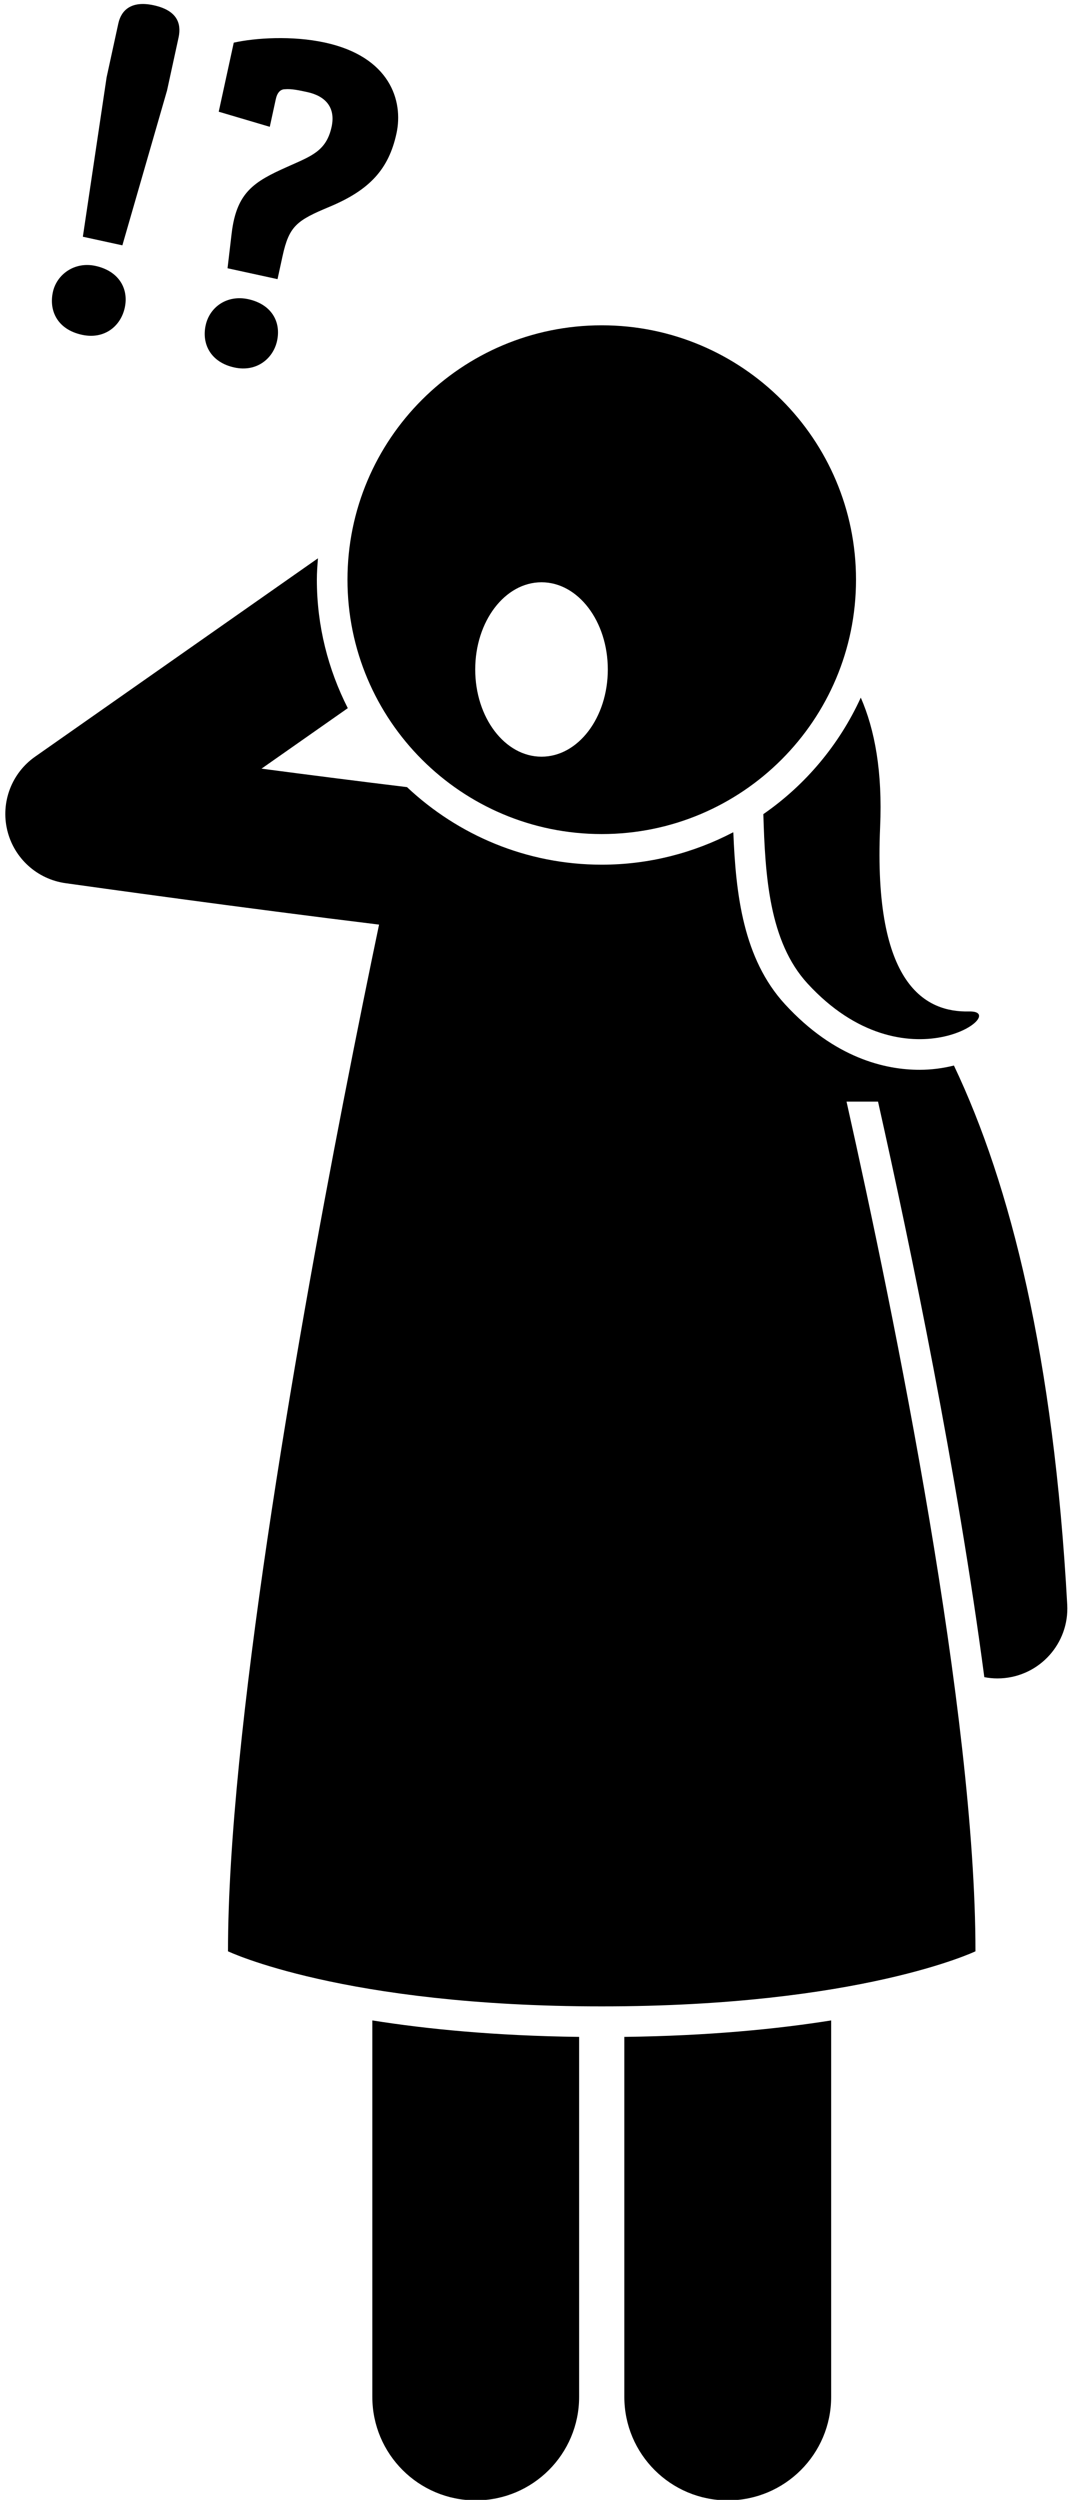 <?xml version="1.0" encoding="UTF-8"?><svg xmlns="http://www.w3.org/2000/svg" xmlns:xlink="http://www.w3.org/1999/xlink" height="187.7" preserveAspectRatio="xMidYMid meet" version="1.0" viewBox="-0.4 -0.3 80.3 187.7" width="80.3" zoomAndPan="magnify"><g id="change1_1"><path d="M27.568,179.67c0,4.289,3.477,7.768,7.767,7.768c4.29,0,7.767-3.479,7.767-7.768v-27.033 c-6.327-0.079-11.475-0.59-15.534-1.236V179.67z" fill="inherit"/><path d="M46.498,179.67c0,4.289,3.479,7.768,7.769,7.768c4.288,0,7.767-3.479,7.767-7.768v-28.269 c-4.059,0.646-9.207,1.158-15.536,1.236V179.67z" fill="inherit"/><path d="M68.678,80.025c-2.55,0.001-6.374-0.853-10.11-4.92c-3.148-3.426-3.699-8.286-3.882-12.898 c-0.008-0.003-0.016-0.006-0.024-0.01c-2.954,1.542-6.304,2.427-9.861,2.427c-5.66,0-10.798-2.224-14.629-5.824 c-3.461-0.42-7.208-0.897-10.928-1.386l6.481-4.543c-1.474-2.903-2.324-6.175-2.324-9.647 c0-0.541,0.042-1.072,0.081-1.604L2.236,56.514c-1.766,1.237-2.595,3.43-2.091,5.526 c0.504,2.097,2.239,3.672,4.374,3.972c2.018,0.284,13.277,1.856,23.555,3.111 c-0.68,3.247-1.624,7.854-2.682,13.29c-3.66,18.816-8.666,47.52-8.666,63.798c0,0,8.639,4.136,28.074,4.136 c19.435,0,28.074-4.136,28.074-4.136c0-17.852-6.021-47.441-9.685-63.798h2.366 c2.483,11.09,5.962,27.906,7.984,43.214c0.319,0.061,0.647,0.096,0.982,0.096c0.097,0,0.194-0.003,0.291-0.008 c2.896-0.159,5.114-2.635,4.955-5.529c-1.018-18.569-4.244-31.51-8.511-40.482 C70.426,79.912,69.544,80.025,68.678,80.025z" fill="inherit"/><path d="M56.94,60.828c0.136,4.625,0.433,9.578,3.321,12.721c7.359,8.01,15.382,2.019,12.146,2.096 c-3.236,0.076-7.225-1.906-6.695-13.845c0.184-4.152-0.398-7.306-1.452-9.72 C62.644,55.614,60.106,58.638,56.94,60.828z" fill="inherit"/><path d="M25.701,43.225c0,10.549,8.551,19.1,19.1,19.1c10.549,0,19.1-8.551,19.1-19.1 c0-10.549-8.551-19.1-19.1-19.1C34.252,24.125,25.701,32.676,25.701,43.225z M45.257,49.967 c0,3.616-2.229,6.548-4.98,6.548c-2.75,0-4.98-2.932-4.98-6.548c0-3.616,2.229-6.548,4.98-6.548 C43.028,43.419,45.257,46.35,45.257,49.967z" fill="inherit"/><path d="M13.012,2.524c0.241-1.109-0.151-2.055-1.868-2.429C9.464-0.27,8.706,0.462,8.488,1.464L7.608,5.504 L5.824,17.475l2.968,0.646l3.356-11.628L13.012,2.524z" fill="inherit"/><path d="M6.771,19.665c-1.573-0.342-2.911,0.64-3.199,1.962c-0.312,1.431,0.361,2.814,2.185,3.211 c1.68,0.366,2.911-0.64,3.215-2.035C9.283,21.373,8.524,20.046,6.771,19.665z" fill="inherit"/><path d="M24.365,15.22c3.007-1.256,4.434-2.818,5.017-5.499c0.537-2.467-0.505-5.764-5.368-6.823 c-2.467-0.537-5.24-0.355-6.855,0.005l-1.129,5.185l3.835,1.134l0.451-2.073c0.109-0.5,0.35-0.748,0.687-0.749 c0.497-0.043,1.069,0.082,1.677,0.214c1.394,0.303,2.14,1.178,1.829,2.609c-0.405,1.859-1.567,2.205-3.353,3.014 c-2.487,1.107-3.786,1.911-4.154,4.976l-0.31,2.629l3.755,0.818l0.374-1.717 C21.319,16.654,21.892,16.254,24.365,15.22z" fill="inherit"/><path d="M18.247,22.163c-1.574-0.343-2.895,0.569-3.199,1.962c-0.312,1.431,0.404,2.785,2.157,3.167 c1.68,0.366,2.919-0.675,3.207-1.999C20.731,23.829,19.962,22.537,18.247,22.163z" fill="inherit"/></g></svg>